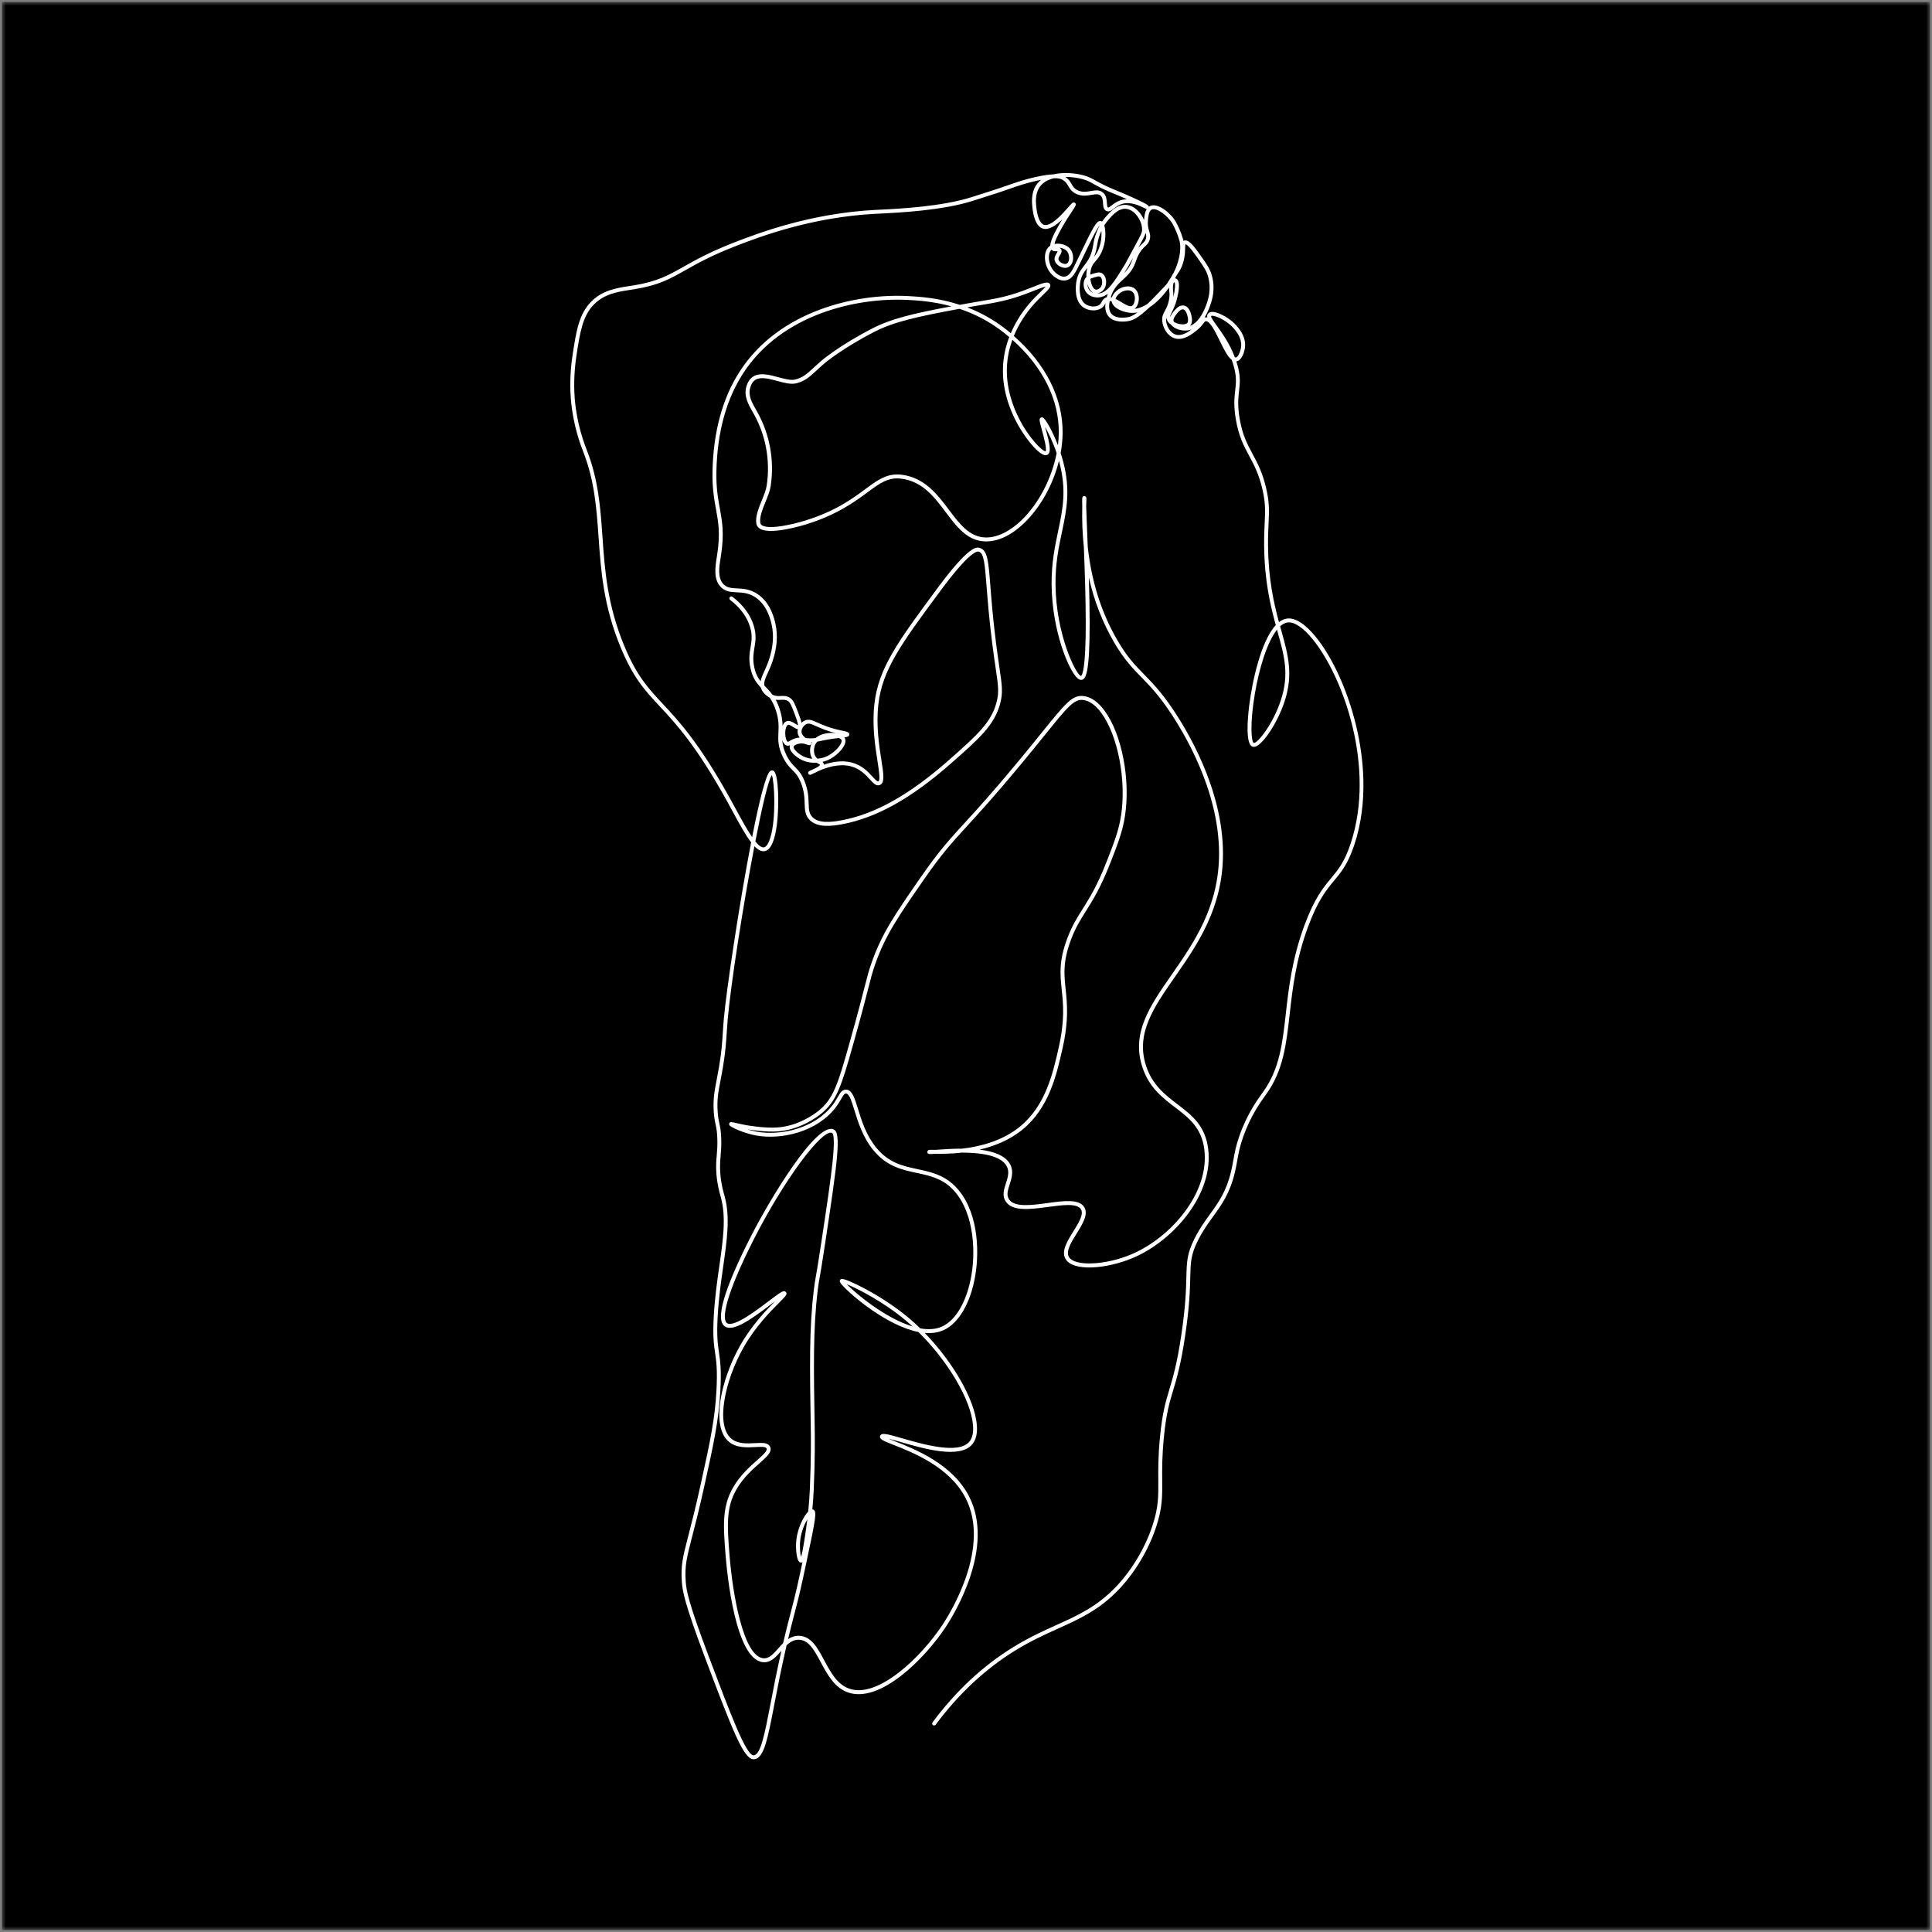 <svg width="501" height="501" viewBox="0 0 501 501" fill="none" xmlns="http://www.w3.org/2000/svg">
<rect x="0" y="0" width="501" height="501" fill="#808080" stroke="none"/>
<mask id="mask0_1803_1911" style="mask-type:alpha" maskUnits="userSpaceOnUse" x="0" y="0" width="501" height="501">
<rect x="0.5" y="0.5" width="500" height="500" fill="#D9D9D9"/>
</mask>
<g mask="url(#mask0_1803_1911)">
<path d="M500.5 0.5H0.5V500.5H500.5V0.5Z" fill="black"/>
<path d="M195.422 456.199C192.89 456.199 190.155 449.294 182.824 429.856C177.543 415.855 176.975 412.646 176.809 410.144C176.525 405.87 177.059 403.798 178.493 398.253C179.267 395.264 180.322 391.172 181.654 385.14C184.231 373.465 185.387 367.991 185.786 360.593C186.077 355.241 185.752 353.016 185.438 350.862C185.123 348.709 184.799 346.48 185.096 341.257C185.367 336.455 185.996 332.06 186.55 328.182C187.507 321.477 188.335 315.688 186.953 310.573L186.851 310.201C186.533 309.061 186.002 307.158 185.786 304.497C185.62 302.448 185.739 301.075 185.86 299.628C185.965 298.387 186.073 297.102 186.016 295.266C185.955 293.386 185.766 292.517 185.566 291.601C185.39 290.786 185.205 289.941 185.096 288.379C184.866 285.082 185.279 282.942 185.85 279.973C186.043 278.969 186.263 277.83 186.483 276.521C187.128 272.643 187.287 270.178 187.453 267.571C187.524 266.483 187.595 265.357 187.707 264.129C188.366 256.802 191.646 234.683 194.78 218.437C193.306 216.526 191.717 213.598 189.921 210.302C189.482 209.49 189.032 208.668 188.579 207.843C180.576 193.345 175.294 187.685 171.051 183.134C167.241 179.05 164.235 175.824 160.965 167.922C156.468 157.052 155.833 148.014 155.217 139.277C154.693 131.825 154.196 124.786 151.292 117.273L151.231 117.117C150.585 115.457 148.624 110.409 148.036 103.552C147.856 101.479 147.681 97.212 148.499 91.921C149.435 85.876 150.112 81.51 153.239 78.295C156.218 75.235 159.961 74.67 163.261 74.17C163.626 74.116 163.988 74.062 164.339 74.004C170.432 73.02 173.283 71.411 177.228 69.186C180.312 67.448 184.146 65.281 190.709 62.755C196.487 60.53 210.022 55.317 227.002 54.434C227.283 54.421 227.614 54.404 227.986 54.387C232.889 54.15 244.371 53.599 252.188 51.046C253.125 50.742 254.061 50.444 255.001 50.147C256.422 49.697 257.889 49.234 259.319 48.747C259.995 48.517 260.621 48.301 261.209 48.098C263.863 47.178 265.781 46.512 268.58 45.894C270.646 45.437 272.12 45.241 273.212 45.211C275.863 44.602 278.913 44.896 281.026 45.481C282.365 45.849 283.099 46.262 284.116 46.833C285.198 47.442 286.679 48.27 289.712 49.488C291.308 50.127 292.059 50.468 293.56 51.141C294.946 51.767 296.055 52.297 296.782 52.683C297.415 53.017 297.871 53.261 297.905 53.616C297.983 53.559 298.064 53.508 298.155 53.461C300.13 52.436 303.568 55.181 304.927 57.531C305.222 58.042 305.729 59.06 306.189 60.25C306.205 60.294 306.601 61.322 306.858 62.255C306.878 62.322 306.895 62.393 306.912 62.468C306.953 62.447 306.993 62.427 307.041 62.414C308.227 61.974 309.597 63.77 311.544 66.549C313.039 68.679 313.86 69.856 314.344 71.779C315.128 74.904 314.361 77.49 314.107 78.339C313.823 79.299 313.272 80.871 312.383 82.319C312.427 82.308 312.477 82.302 312.525 82.295C312.714 82.271 312.9 82.281 313.083 82.325C312.985 81.923 313.042 81.581 313.306 81.284C314.425 80.029 317.904 81.997 319.433 83.279C320.667 84.313 323.463 87.089 322.776 90.518C322.638 91.214 322.07 93.51 320.633 93.696C320.623 93.696 320.613 93.696 320.599 93.699C320.65 93.852 320.697 94.004 320.744 94.156C321.755 97.459 321.552 99.251 321.312 101.327C321.11 103.089 320.883 105.087 321.451 108.492C322.168 112.8 323.453 115.187 324.812 117.719C326.08 120.079 327.392 122.52 328.349 126.645C329.211 130.365 329.106 132.586 328.961 135.666C328.883 137.282 328.798 139.115 328.822 141.563C328.91 150.205 330.316 156.359 331.659 161.329C332.325 160.812 333.031 160.487 333.782 160.399C335.902 160.149 338.472 161.799 341.207 165.16C345.63 170.593 349.555 179.283 351.716 188.405C353.548 196.155 354.948 207.766 351.202 219.069C349.548 224.053 347.807 226.146 345.961 228.364C343.997 230.724 341.772 233.398 339.226 240.262C336.024 248.901 335.182 256.38 334.438 262.98C333.559 270.79 332.798 277.532 328.423 283.652L328.149 284.031C326.989 285.63 324.274 289.37 322.35 294.881C321.458 297.437 321.157 299.144 320.836 300.957C320.667 301.917 320.487 302.911 320.217 304.04C318.915 309.481 316.812 312.382 314.587 315.452C313.275 317.264 311.916 319.14 310.662 321.643C308.799 325.355 308.751 327.292 308.657 331.154C308.579 334.352 308.471 338.731 307.335 346.349C306.209 353.902 305.14 357.469 304.197 360.617C303.24 363.809 302.415 366.568 301.813 372.718C301.323 377.699 301.354 381.154 301.377 383.927C301.411 388.075 301.438 391.071 299.795 396.001C296.951 404.531 292.005 410.245 290.01 412.305C284.935 417.545 280.049 419.753 274.389 422.313C270.91 423.885 267.309 425.511 263.211 428.037C255.505 432.784 248.584 439.245 242.637 447.242C242.471 447.468 242.153 447.512 241.927 447.347C241.703 447.181 241.656 446.863 241.822 446.637C247.847 438.535 254.866 431.986 262.68 427.171C266.832 424.612 270.463 422.972 273.973 421.386C279.538 418.871 284.343 416.7 289.283 411.598C291.23 409.586 296.055 404.011 298.835 395.676C300.424 390.909 300.4 387.984 300.366 383.933C300.343 381.134 300.312 377.651 300.806 372.617C301.418 366.368 302.256 363.569 303.23 360.326C304.163 357.212 305.222 353.679 306.334 346.2C307.46 338.643 307.565 334.298 307.646 331.13C307.741 327.245 307.795 325.105 309.759 321.189C311.051 318.613 312.434 316.706 313.769 314.86C315.933 311.871 317.975 309.048 319.233 303.807C319.497 302.705 319.669 301.728 319.838 300.781C320.153 299.013 320.477 297.18 321.397 294.549C323.368 288.9 326.147 285.072 327.334 283.439L327.601 283.067C331.824 277.16 332.572 270.537 333.434 262.868C334.184 256.211 335.036 248.664 338.279 239.91C340.882 232.881 343.168 230.139 345.187 227.714C347.046 225.479 348.652 223.552 350.245 218.751C356.814 198.931 348.27 175.439 340.426 165.802C337.958 162.766 335.642 161.207 333.904 161.41C333.234 161.488 332.585 161.836 331.96 162.411C332.064 162.796 332.173 163.175 332.274 163.544C334.039 169.873 335.432 174.874 333.099 181.934C331.287 187.421 327.764 192.561 325.826 193.494C325.431 193.683 325.076 193.72 324.771 193.605C323.006 192.946 323.476 186.772 323.916 183.148C324.663 176.994 326.942 166.276 330.827 162.107C329.427 156.991 327.909 150.641 327.814 141.573C327.791 139.095 327.875 137.249 327.953 135.615C328.098 132.508 328.196 130.452 327.368 126.872C326.442 122.879 325.164 120.498 323.926 118.196C322.526 115.589 321.204 113.131 320.457 108.658C319.865 105.111 320.102 103.038 320.312 101.209C320.538 99.245 320.731 97.551 319.781 94.45C319.662 94.061 319.534 93.686 319.402 93.314C318.323 92.509 317.367 90.555 316.305 88.384C315.169 86.058 313.752 83.164 312.657 83.296C312.498 83.316 312.434 83.377 312.122 83.799C311.818 84.215 311.358 84.841 310.422 85.602C309.279 86.531 306.909 88.469 304.576 87.725C302.669 87.116 301.509 84.925 301.384 83.174C301.303 82.018 301.665 81.355 302.084 80.587C302.442 79.928 302.851 79.181 303.118 77.859C303.342 76.75 303.281 76.175 303.217 75.566C303.183 75.259 303.149 74.948 303.156 74.576C301.918 76.303 300.19 78.325 298.131 79.661C295.031 82.572 293.719 83.052 292.661 83.252C291.815 83.411 288.945 83.793 287.46 82.045C286.926 81.416 286.446 80.344 286.666 78.579C286.642 78.626 286.615 78.68 286.585 78.738C286.405 79.106 286.179 79.563 285.543 79.962C284.245 80.767 282.24 80.645 280.877 79.674C278.544 78.018 278.926 74.268 279.095 73.159C279.413 71.1 280.279 69.977 281.117 68.895C281.963 67.8 282.838 66.667 283.322 64.422C283.4 64.067 283.454 63.729 283.508 63.404C283.646 62.573 283.792 61.714 284.262 60.473C284.434 60.023 284.715 59.286 285.182 58.441C284.431 59.208 282.7 62.813 280.553 67.279L280.255 67.898C278.913 70.708 278.101 72.405 276.384 72.703C274.358 73.054 272.688 71.144 272.374 70.758C271.363 69.521 270.825 67.719 271.001 66.163C271.116 65.142 271.525 64.334 272.184 63.82C272.239 63.78 272.289 63.742 272.343 63.705C272.387 62.806 272.918 61.274 274.511 58.485C274.828 57.927 275.14 57.403 275.44 56.913C273.828 58.454 271.941 59.783 270.379 59.256C268.546 58.64 267.907 55.824 267.694 53.565C267.589 52.48 267.349 49.934 268.78 47.895C269.124 47.405 269.537 46.989 270 46.63C269.628 46.702 269.229 46.783 268.803 46.877C266.061 47.483 264.168 48.142 261.544 49.048C260.956 49.251 260.33 49.471 259.651 49.701C258.21 50.191 256.736 50.657 255.313 51.107C254.376 51.405 253.443 51.699 252.51 52.003C244.56 54.6 232.983 55.154 228.04 55.395C227.668 55.411 227.34 55.428 227.06 55.442C210.242 56.314 196.812 61.487 191.078 63.695C184.582 66.197 180.782 68.341 177.729 70.065C173.692 72.344 170.777 73.991 164.505 75.002C164.15 75.059 163.785 75.113 163.416 75.171C160.275 75.644 156.712 76.182 153.97 78.998C151.065 81.98 150.409 86.214 149.503 92.073C148.702 97.256 148.874 101.432 149.047 103.461C149.621 110.172 151.545 115.119 152.178 116.745L152.238 116.901C155.2 124.556 155.701 131.67 156.228 139.199C156.837 147.859 157.469 156.812 161.902 167.53C165.1 175.263 168.052 178.427 171.792 182.438C176.072 187.026 181.401 192.74 189.465 207.346C189.921 208.171 190.371 209 190.81 209.811C192.254 212.465 193.722 215.164 195.04 217.077C196.842 207.898 198.574 200.868 199.699 199.962C199.929 199.776 200.146 199.759 200.288 199.776C200.646 199.82 201.488 199.928 201.759 205.237C201.965 209.274 201.759 219.917 198.374 220.699C197.488 220.901 196.582 220.418 195.632 219.434C192.721 234.622 189.549 254.973 188.714 264.217C188.606 265.431 188.532 266.55 188.464 267.632C188.302 270.151 188.136 272.755 187.48 276.683C187.26 278.006 187.04 279.152 186.844 280.163C186.266 283.162 185.884 285.143 186.104 288.304C186.209 289.792 186.385 290.6 186.554 291.381C186.763 292.345 186.959 293.254 187.027 295.229C187.091 297.123 186.98 298.438 186.871 299.709C186.753 301.116 186.638 302.444 186.797 304.412C187.003 306.975 187.517 308.821 187.828 309.924L187.933 310.306C189.37 315.621 188.528 321.507 187.554 328.324C187.003 332.182 186.378 336.557 186.107 341.314C185.817 346.436 186.121 348.516 186.442 350.717C186.763 352.918 187.095 355.197 186.8 360.651C186.378 368.444 185.052 374.453 182.645 385.364C181.309 391.412 180.251 395.517 179.473 398.513C178.07 403.94 177.546 405.972 177.82 410.08C177.982 412.497 178.54 415.628 183.774 429.501C189.39 444.395 193.461 455.188 195.412 455.188C195.426 455.188 195.443 455.188 195.456 455.188C197.268 455.032 198.296 449.69 199.852 441.599C200.565 437.886 201.444 433.322 202.621 428.084C202.597 428.111 202.573 428.138 202.553 428.162C201.218 429.673 199.841 431.236 197.826 431.029C190.672 430.299 188.525 407.889 188.166 403.405C187.565 395.855 187.166 390.871 190.073 385.773C191.886 382.598 194.435 380.336 196.298 378.686C197.772 377.377 199.047 376.248 198.793 375.629C198.574 375.095 197.255 375.169 195.852 375.247C193.664 375.369 190.939 375.521 188.958 373.83C184.325 369.878 186.885 357.838 191.916 348.949C194.912 343.654 198.753 339.691 201.001 337.429C200.67 337.679 200.328 337.936 199.997 338.186C194.648 342.244 190.05 345.48 187.913 343.931C185.465 342.159 187.737 334.352 194.662 320.733C199.534 311.151 211.716 290.84 216.196 292.879C218.201 293.792 217.234 300.852 213.88 323.032C213.099 328.192 212.744 330.193 212.528 331.39C212.331 332.493 212.24 332.996 212.037 334.68C210.834 344.685 210.989 354.078 211.273 371.132C211.293 372.289 211.368 378.442 211.016 386.304C210.942 387.947 210.82 389.668 210.651 391.412C210.722 391.416 210.793 391.429 210.861 391.456C211.885 391.825 211.598 393.522 209.113 405.16C207.929 410.709 207.334 413.495 206.114 418.076C205.471 420.494 204.89 422.823 204.362 425.045C205.19 424.497 206.134 424.152 207.256 424.189C210.394 424.314 212.02 427.344 213.741 430.556C215.388 433.626 217.092 436.801 220.223 437.9C227.641 440.507 238.829 429.792 244.405 421.349C246.562 418.083 256.986 401.154 250.363 388.41C246.194 380.39 236.78 376.681 231.726 374.689C228.97 373.604 227.939 373.198 228.24 372.353C228.571 371.427 230.035 371.849 233.957 372.978C239.411 374.551 248.537 377.185 251.35 373.881C252.151 372.938 252.476 371.487 252.317 369.574C251.759 362.92 245.778 352.898 238.146 345.402C230.15 343.833 220.984 336.131 218.428 333.277C217.934 332.729 217.606 332.307 217.846 331.904C217.931 331.762 218.073 331.668 218.248 331.637C219.33 331.468 228.514 335.772 235.641 341.75C236.662 342.606 237.663 343.515 238.64 344.469C240.692 344.834 242.633 344.743 244.31 343.982C247.918 342.342 250.758 337.375 251.904 330.701C253.196 323.174 252.114 313.278 246.779 308.135C244.057 305.511 241 304.859 237.764 304.169C233.93 303.351 229.967 302.505 226.482 298.269C223.712 294.904 222.458 290.827 221.542 287.848C220.835 285.552 220.226 283.568 219.368 283.568H219.361C218.969 283.571 218.691 284.017 218.154 284.947C217.795 285.566 217.349 286.34 216.686 287.206C211.848 293.525 202.661 295.635 196.092 294.455C192.886 293.88 189.475 292.311 189.154 291.787C189.079 291.662 189.056 291.49 189.096 291.351C189.255 290.84 189.603 290.921 190.909 291.222C191.571 291.375 192.484 291.584 193.509 291.77C193.695 291.804 198.117 292.599 201.519 292.375C206.945 292.02 211.128 288.964 212.281 288.037C216.064 284.991 217.281 281.191 220.243 270.648C222.529 262.52 223.577 258.405 224.274 255.683C224.933 253.097 225.237 251.917 225.93 249.905C228.608 242.145 231.989 237.263 238.728 227.532C243.414 220.766 246.112 217.814 250.197 213.348C253.449 209.791 257.493 205.365 264.144 197.338C266.545 194.441 268.55 191.959 270.162 189.961C276.448 182.181 278.139 180.091 281.111 180.514C282.984 180.781 284.762 182.035 286.392 184.243C290.916 190.356 293.202 202.153 291.711 211.684C291.085 215.684 289.905 218.707 287.954 223.708C285.432 230.176 283.386 233.422 281.581 236.286C280.127 238.592 278.872 240.586 277.675 243.802C275.593 249.404 275.937 252.718 276.34 256.556C276.732 260.309 277.178 264.559 275.545 271.818C273.99 278.726 272.056 287.321 265.087 292.97C261.713 295.709 257.747 297.251 254.014 298.117C257.585 298.549 260.787 299.628 261.997 302.015C262.9 303.8 262.322 305.589 261.814 307.168C261.338 308.649 260.925 309.927 261.659 311.012C263.089 313.132 267.447 312.541 271.66 311.969C275.853 311.401 279.809 310.863 281.158 313.024C282.308 314.867 280.735 317.392 279.214 319.837C277.8 322.106 276.34 324.452 277.178 325.933C278.609 328.459 286.652 328.124 293.418 325.257C303.626 320.929 313.745 309.281 312.295 298.012C311.571 292.389 308.241 289.843 304.714 287.152C301.377 284.602 297.925 281.965 296.201 276.619C293.357 267.805 298.216 260.823 303.842 252.738C309.617 244.438 316.166 235.031 316.126 221.219C316.078 204.888 306.943 189.795 303.017 184.06C300.17 179.905 298.02 177.707 295.944 175.581C293.658 173.241 291.498 171.033 288.881 166.536C285.902 161.417 283.724 155.804 282.355 149.745C282.477 153.752 282.565 157.853 282.568 161.613C282.571 174.884 281.499 176.152 280.492 176.297C280.157 176.345 279.795 176.209 279.423 175.888C277.195 173.978 272.803 163.655 272.698 151.554C272.651 145.992 273.537 141.789 274.392 137.722C275.593 132.028 276.627 127.112 274.71 119.917C274.676 119.785 274.639 119.653 274.602 119.521C273.087 125.631 269.858 131.518 265.581 135.639C262.274 138.824 258.795 140.464 255.546 140.396C250.866 140.292 248.148 136.677 245.267 132.846C242.298 128.897 239.228 124.816 233.704 124.126C230.316 123.704 228.179 125.283 224.943 127.677C221.66 130.104 217.163 133.428 209.211 135.923C208.257 136.224 199.818 138.797 197.066 137.11C196.548 136.792 196.227 136.332 196.132 135.774C195.831 133.989 196.714 131.815 197.566 129.712C198.117 128.349 198.638 127.065 198.807 125.979C199.328 122.632 199.257 119.23 198.601 115.87C198.049 113.053 197.072 110.321 195.693 107.748C195.517 107.417 195.328 107.085 195.135 106.751C194.073 104.891 192.873 102.781 193.505 100.397C193.86 99.058 194.506 98.108 195.422 97.578C197.17 96.567 199.541 97.202 201.83 97.818C203.493 98.264 205.065 98.687 206.174 98.423C208.19 97.939 209.268 96.945 211.053 95.302C211.642 94.761 212.308 94.146 213.099 93.466C213.143 93.429 217.731 89.527 226.319 85.115C231.06 82.677 236.74 81.304 246.708 79.441C241.991 78.139 237.947 77.916 235.577 77.788C221.995 77.044 202.634 81.558 192.755 96.739C188.329 103.539 185.982 112.123 185.776 122.253C185.691 126.486 186.185 129.208 186.662 131.839C187.264 135.152 187.832 138.28 186.997 143.805C186.959 144.041 186.922 144.285 186.882 144.532C186.483 147.034 186.033 149.87 187.625 151.507C188.548 152.454 189.691 152.511 191.135 152.582C192.714 152.66 194.506 152.751 196.443 154.046C199.906 156.362 200.808 160.514 201.106 161.877C201.748 164.825 201.485 168.068 200.325 171.51C199.946 172.632 199.517 173.576 199.138 174.411C198.499 175.814 198.039 176.821 198.205 177.772C198.303 177.873 198.401 177.974 198.503 178.079C199.081 178.678 199.696 179.313 200.288 180.132C201.136 180.551 201.799 180.517 202.496 180.483C203.246 180.446 204.024 180.409 204.883 180.977C205.762 181.562 206.174 182.651 206.996 184.828C207.371 185.822 207.706 186.711 207.841 187.425C208.091 187.185 208.379 186.985 208.693 186.847C209.755 186.377 210.665 186.782 212.047 187.401C212.646 187.668 213.322 187.972 214.178 188.29C216.054 188.99 217.555 189.301 218.546 189.507C219.655 189.737 220.264 189.866 220.223 190.485C220.189 190.982 219.794 191.114 218.955 191.215C219.013 191.293 219.063 191.377 219.104 191.462C219.3 191.878 219.29 192.378 219.08 192.949C218.519 194.454 216.609 196.253 214.631 197.129C214.577 197.152 214.066 197.375 213.278 197.558C213.467 197.727 213.606 197.943 213.626 198.241C213.626 198.261 213.626 198.282 213.626 198.298C215.662 197.602 218.248 197.085 220.761 197.707C223.499 198.386 225.112 200.148 226.292 201.433C226.877 202.072 227.486 202.731 227.756 202.633C228.341 202.423 227.912 199.688 227.536 197.277C226.941 193.474 226.123 188.267 226.735 182.647C227.756 173.275 232.858 166.377 243.019 152.633C251.414 141.282 253.287 141.847 254.085 142.09C256.097 142.699 256.31 145.424 256.824 152.004C257.101 155.547 257.483 160.399 258.278 166.681C258.623 169.403 258.934 171.52 259.184 173.221C259.87 177.883 260.127 179.628 259.339 182.532C257.828 188.101 253.842 191.607 246.603 197.974C236.27 207.059 227.293 212.07 218.357 213.744C215.469 214.285 211.899 214.643 209.921 212.601C208.761 211.404 208.714 210.001 208.663 208.374C208.612 206.849 208.558 205.125 207.665 202.927C206.949 201.159 206.256 200.462 205.451 199.658C204.71 198.914 203.868 198.072 202.999 196.283C201.688 193.592 201.769 191.82 201.857 189.947C201.931 188.351 202.009 186.705 201.207 184.25C200.741 182.816 200.19 181.771 199.605 180.926C199.04 180.612 197.999 179.908 197.471 178.783C197.39 178.613 197.329 178.444 197.282 178.275C196.153 177.075 195.135 175.77 194.597 173.224C194.11 170.925 194.381 169.339 194.638 167.801C194.898 166.252 195.145 164.788 194.53 162.671C193.755 160.017 192.007 157.627 189.336 155.564C189.113 155.392 189.073 155.074 189.245 154.854C189.417 154.631 189.735 154.59 189.955 154.763C192.802 156.961 194.668 159.524 195.503 162.387C196.186 164.727 195.906 166.377 195.639 167.97C195.395 169.413 195.145 170.904 195.591 173.014C195.946 174.701 196.525 175.77 197.231 176.669C197.387 175.838 197.779 174.972 198.222 173.998C198.59 173.187 199.01 172.264 199.372 171.192C200.474 167.926 200.727 164.866 200.125 162.1C199.848 160.832 199.01 156.984 195.889 154.895C194.181 153.752 192.613 153.674 191.091 153.6C189.556 153.522 188.109 153.451 186.905 152.22C184.958 150.222 185.472 146.983 185.888 144.379C185.928 144.133 185.965 143.892 185.999 143.659C186.811 138.303 186.28 135.396 185.668 132.028C185.205 129.472 184.677 126.578 184.765 122.243C184.975 111.92 187.379 103.156 191.906 96.198C202.019 80.652 221.778 76.023 235.634 76.787C238.363 76.936 243.272 77.206 248.892 79.049C249.629 78.914 250.386 78.775 251.171 78.633C252.273 78.434 253.287 78.264 254.271 78.102C257.848 77.507 260.935 76.997 265.206 75.434C266.048 75.127 266.849 74.809 267.623 74.505C270.463 73.382 271.762 72.872 272.252 73.642C272.685 74.319 271.938 75.046 270.453 76.493C269.628 77.297 268.6 78.298 267.606 79.461C266.342 80.946 264.354 83.61 262.903 87.123C271.221 94.406 275.694 103.319 275.552 112.441C275.525 114.108 275.353 115.805 275.041 117.496C275.275 118.206 275.495 118.933 275.691 119.667C277.672 127.098 276.563 132.366 275.386 137.942C274.541 141.955 273.665 146.104 273.713 151.558C273.821 164.446 278.997 175.043 280.34 175.3C280.654 175.084 281.581 173.393 281.554 161.146C281.54 154.966 281.297 147.896 281.063 141.915C280.698 138.506 280.56 134.98 280.651 131.338C280.583 128.982 280.59 128.674 281.165 128.647C281.307 128.64 281.449 128.698 281.55 128.796C281.746 128.992 281.743 129.09 281.696 130.324C281.682 130.662 281.672 131 281.665 131.335C281.709 132.894 281.804 135.183 281.905 137.671C281.959 138.976 282.017 140.373 282.074 141.833C283.041 150.793 285.611 158.901 289.76 166.032C292.312 170.421 294.331 172.487 296.671 174.877C298.682 176.933 300.961 179.266 303.856 183.492C307.835 189.301 317.093 204.608 317.14 221.219C317.181 235.349 310.537 244.897 304.674 253.32C299.203 261.181 294.476 267.97 297.168 276.308C298.794 281.353 302.118 283.892 305.33 286.347C309.029 289.173 312.521 291.841 313.299 297.883C314.81 309.623 304.359 321.717 293.814 326.19C287.078 329.047 278.227 329.849 276.292 326.434C275.156 324.429 276.779 321.822 278.348 319.303C279.704 317.122 281.107 314.87 280.292 313.565C279.292 311.962 275.481 312.48 271.792 312.98C267.272 313.592 262.595 314.228 260.814 311.587C259.806 310.093 260.334 308.453 260.844 306.864C261.338 305.335 261.801 303.892 261.088 302.478C259.623 299.584 254.281 298.915 249.51 298.887C246.603 299.219 244.124 299.212 242.593 299.188C240.76 299.32 240.513 299.31 240.469 298.756C240.459 298.614 240.513 298.461 240.611 298.36C240.814 298.147 240.97 298.15 242.197 298.171C242.312 298.171 242.434 298.174 242.566 298.177C242.657 298.171 242.752 298.164 242.843 298.157C244.513 298.035 246.931 297.856 249.517 297.866C254.166 297.322 259.887 295.885 264.445 292.189C271.136 286.763 273.03 278.357 274.551 271.605C276.151 264.508 275.711 260.342 275.325 256.671C274.91 252.708 274.551 249.283 276.719 243.457C277.953 240.143 279.234 238.108 280.718 235.755C282.5 232.928 284.519 229.726 287.004 223.346C288.931 218.406 290.094 215.427 290.703 211.532C292.133 202.393 289.881 190.674 285.574 184.852C284.13 182.897 282.534 181.748 280.962 181.525C278.561 181.183 276.945 183.178 270.944 190.606C269.327 192.605 267.319 195.093 264.915 197.994C258.251 206.041 254.193 210.477 250.937 214.041C246.738 218.636 244.202 221.409 239.556 228.117C232.868 237.773 229.514 242.618 226.88 250.243C226.201 252.214 225.9 253.384 225.247 255.944C224.551 258.672 223.499 262.79 221.21 270.932C218.184 281.704 216.93 285.596 212.906 288.835C211.696 289.809 207.297 293.021 201.573 293.396C198.682 293.586 195.108 293.069 193.81 292.859C194.57 293.096 195.399 293.309 196.257 293.464C202.523 294.593 211.277 292.595 215.868 286.597C216.49 285.786 216.92 285.045 217.261 284.45C217.866 283.402 218.346 282.573 219.334 282.563H219.354C220.957 282.563 221.603 284.66 222.495 287.561C223.435 290.617 224.608 294.424 227.249 297.633C230.508 301.596 234.13 302.367 237.96 303.185C241.193 303.875 244.537 304.588 247.465 307.411C253.453 313.183 254.129 323.661 252.888 330.88C251.685 337.886 248.628 343.133 244.716 344.915C243.222 345.595 241.551 345.797 239.793 345.649C247.12 353.192 252.756 362.92 253.311 369.499C253.497 371.694 253.091 373.394 252.107 374.551C248.868 378.354 239.719 375.714 233.66 373.966C232.513 373.634 231.279 373.279 230.363 373.063C230.87 373.279 231.482 373.519 232.084 373.756C237.264 375.795 246.907 379.592 251.252 387.95C258.136 401.197 247.451 418.57 245.24 421.917C239.878 430.032 228.253 441.812 219.875 438.867C216.369 437.636 214.492 434.133 212.835 431.043C211.185 427.969 209.762 425.312 207.202 425.21C205.928 425.16 204.896 425.789 203.977 426.644C202.607 432.571 201.62 437.707 200.832 441.802C199.016 451.249 198.104 455.989 195.527 456.209C195.487 456.212 195.449 456.215 195.409 456.215L195.422 456.199ZM197.231 374.172C198.428 374.172 199.372 374.365 199.73 375.24C200.254 376.525 198.878 377.749 196.968 379.44C195.057 381.134 192.68 383.24 190.952 386.27C188.322 390.882 188.535 395.287 189.177 403.317C189.948 412.981 192.66 429.477 197.931 430.015C199.426 430.17 200.521 428.923 201.792 427.482C202.198 427.023 202.621 426.546 203.074 426.103C203.682 423.483 204.365 420.71 205.14 417.806C206.343 413.285 206.935 410.519 208.095 405.079C207.966 405.17 207.828 405.197 207.679 405.194C207.544 405.187 207.341 405.136 207.158 404.917C206.546 404.19 206.242 401.36 206.533 399.098C206.932 396.014 208.443 393.14 209.579 391.98C209.779 390.019 209.924 388.085 210.005 386.249C210.357 378.419 210.279 372.292 210.262 371.146C209.978 354.041 209.823 344.624 211.033 334.552C211.239 332.841 211.337 332.293 211.53 331.204C211.757 329.936 212.098 328.019 212.876 322.873C214.438 312.537 215.425 305.92 215.912 301.176C216.561 294.864 216.034 293.91 215.777 293.792C213.207 292.615 203.196 306.187 195.571 321.183C188.163 335.749 187.068 342.055 188.511 343.099C190.209 344.33 196.18 339.803 199.385 337.368C202.58 334.944 203.277 334.45 203.791 335.049C204.254 335.59 203.743 336.104 202.046 337.811C199.889 339.975 195.875 344.002 192.799 349.442C187.947 358.017 185.512 369.55 189.617 373.053C191.291 374.48 193.789 374.341 195.798 374.229C196.301 374.202 196.785 374.175 197.235 374.175L197.231 374.172ZM209.356 393.982C208.612 395.237 207.811 397.127 207.537 399.23C207.297 401.083 207.496 402.854 207.723 403.73C208.196 402.263 208.747 398.398 209.038 396.383C209.153 395.585 209.258 394.783 209.356 393.982ZM219.584 333.03C222.073 335.58 229.69 341.892 236.666 343.982C236.114 343.478 235.556 342.991 234.995 342.518C228.997 337.487 222.313 334.129 219.584 333.027V333.03ZM195.872 218.2C196.738 219.265 197.519 219.863 198.148 219.718C198.749 219.579 199.328 218.68 199.774 217.182C201.309 212.066 200.832 202.718 200.153 200.97C199.219 202.373 197.603 209.28 195.872 218.2ZM202.868 191.959C202.928 193.085 203.182 194.278 203.933 195.82C204.731 197.457 205.474 198.2 206.191 198.924C206.999 199.735 207.835 200.571 208.626 202.528C209.583 204.892 209.647 206.795 209.694 208.324C209.745 209.855 209.779 210.964 210.668 211.877C212.311 213.574 215.55 213.223 218.191 212.729C226.941 211.093 235.763 206.156 245.954 197.196C253.581 190.491 257.01 187.313 258.383 182.252C259.116 179.553 258.886 177.991 258.203 173.356C257.953 171.652 257.642 169.532 257.294 166.796C256.496 160.491 256.114 155.625 255.837 152.071C255.373 146.158 255.16 143.46 253.815 143.051C253.216 142.868 251.049 143.5 243.857 153.224C233.802 166.823 228.754 173.647 227.763 182.749C227.165 188.233 227.969 193.365 228.558 197.112C229.142 200.838 229.494 203.086 228.121 203.58C227.208 203.908 226.485 203.113 225.565 202.112C224.476 200.922 222.982 199.289 220.537 198.687C217.488 197.933 214.242 199.049 212.233 199.945C211.817 200.182 211.348 200.395 210.881 200.598C210.837 200.621 210.796 200.642 210.756 200.662C210.262 200.915 210.13 200.983 209.894 200.895C209.758 200.844 209.65 200.733 209.599 200.598C209.417 200.121 209.853 199.935 210.316 199.739C210.364 199.719 210.408 199.698 210.455 199.678C210.79 199.509 211.236 199.282 211.77 199.042C212.561 198.599 212.639 198.376 212.639 198.305C212.605 198.258 212.369 198.133 212.193 198.041C212.051 197.967 211.889 197.883 211.723 197.778C210.566 197.849 209.197 197.703 207.855 197.034C206.418 196.317 204.426 194.738 204.832 193.332C204.839 193.305 204.849 193.277 204.859 193.25C204.568 193.379 204.257 193.436 203.902 193.288C203.405 193.085 203.074 192.574 202.871 191.955L202.868 191.959ZM207.828 192.784C207.77 192.784 207.709 192.784 207.652 192.791C206.796 192.841 205.917 193.234 205.806 193.616C205.647 194.173 206.884 195.418 208.308 196.128C209.099 196.523 209.9 196.706 210.651 196.767C209.799 195.465 209.968 193.629 210.577 192.483C210.506 192.483 210.435 192.486 210.36 192.486C210.424 192.622 210.428 192.774 210.33 192.953C210.093 193.382 209.627 193.213 209.322 193.105C208.967 192.977 208.446 192.787 207.828 192.787V192.784ZM211.949 192.317C211.784 192.486 211.635 192.672 211.517 192.882C210.999 193.781 210.864 195.289 211.533 196.253C211.675 196.456 211.838 196.615 212.01 196.747C213.275 196.618 214.181 196.226 214.249 196.195C215.942 195.441 217.697 193.825 218.157 192.588C218.269 192.29 218.289 192.043 218.215 191.888C218.13 191.709 217.877 191.519 217.488 191.371C216.551 191.475 215.32 191.638 213.785 191.942C213.363 192.026 213.014 192.101 212.703 192.165C212.426 192.223 212.183 192.277 211.949 192.321V192.317ZM331.145 163.287C328.599 166.489 326.53 173.264 325.407 179.892C324.061 187.83 324.497 192.354 325.116 192.655C325.972 192.868 329.999 188.064 332.129 181.616C334.364 174.85 333.075 170.221 331.29 163.818C331.243 163.642 331.192 163.466 331.145 163.29V163.287ZM204.457 187.959C204.399 187.959 204.345 187.969 204.301 187.989C203.953 188.145 203.605 189.031 203.625 190.245C203.642 191.384 203.983 192.226 204.288 192.351C204.362 192.381 204.477 192.324 204.812 192.124C205.251 191.861 205.853 191.499 206.847 191.323C207.033 191.289 207.206 191.269 207.365 191.256C207.114 190.917 206.922 190.532 206.854 190.096C206.803 189.771 206.824 189.433 206.898 189.098C206.502 189.051 206.086 188.787 205.681 188.527C205.275 188.27 204.788 187.956 204.457 187.956V187.959ZM208.916 191.374C209.255 191.421 209.643 191.465 210.161 191.472C210.671 191.479 211.063 191.441 211.486 191.374C212.713 190.343 214.529 190.008 215.942 190.065C216.27 190.079 216.578 190.109 216.869 190.16C216.024 189.954 215.009 189.663 213.853 189.234C212.967 188.902 212.244 188.578 211.662 188.317C210.323 187.719 209.755 187.486 209.133 187.763C208.342 188.114 207.733 189.156 207.855 189.944C207.943 190.508 208.426 190.995 208.916 191.374ZM217.552 190.316C217.569 190.322 217.589 190.326 217.606 190.332C217.609 190.332 217.616 190.332 217.62 190.332C217.596 190.326 217.572 190.322 217.549 190.316H217.552ZM201.147 181.443C201.525 182.137 201.88 182.948 202.195 183.915C202.753 185.626 202.912 186.995 202.932 188.185C203.135 187.672 203.442 187.256 203.882 187.06C204.697 186.698 205.542 187.239 206.222 187.672C206.438 187.81 206.746 188.006 206.918 188.067C206.982 187.587 206.414 186.089 206.07 185.169C205.326 183.198 204.954 182.208 204.345 181.805C203.764 181.42 203.236 181.447 202.57 181.481C202.154 181.501 201.677 181.525 201.143 181.44L201.147 181.443ZM232.649 123.034C233.034 123.034 233.433 123.058 233.849 123.112C239.803 123.852 243.147 128.302 246.099 132.231C248.824 135.859 251.401 139.284 255.586 139.375C258.521 139.44 261.831 137.85 264.895 134.902C269.371 130.591 272.736 124.035 274.007 117.52C273.033 114.629 271.856 112.191 271.011 110.71C271.062 110.903 271.116 111.092 271.167 111.278C272.164 114.916 272.736 117.344 271.616 117.929C271.356 118.064 271.045 118.077 270.693 117.963C268.854 117.367 265.375 113.087 263.255 108.806C260.273 102.795 259.383 96.847 260.604 91.133C260.885 89.814 261.27 88.567 261.713 87.404C261.26 87.022 260.8 86.64 260.327 86.268C256.486 83.235 252.513 81.311 248.834 80.08C237.761 82.116 231.726 83.485 226.806 86.014C218.336 90.369 213.829 94.197 213.785 94.234C213.008 94.903 212.348 95.508 211.767 96.046C209.924 97.743 208.71 98.862 206.438 99.407C205.075 99.735 203.385 99.278 201.593 98.795C199.503 98.234 197.339 97.652 195.957 98.453C195.27 98.849 194.797 99.569 194.513 100.654C193.989 102.639 195.033 104.475 196.044 106.247C196.241 106.592 196.433 106.93 196.616 107.268C198.043 109.929 199.054 112.759 199.625 115.673C200.305 119.149 200.376 122.666 199.838 126.131C199.652 127.332 199.108 128.671 198.533 130.087C197.735 132.058 196.907 134.101 197.16 135.602C197.204 135.872 197.353 136.075 197.623 136.241C199.554 137.424 205.867 135.913 208.937 134.949C216.727 132.505 220.963 129.37 224.368 126.855C227.313 124.677 229.531 123.038 232.655 123.038L232.649 123.034ZM262.531 88.11C262.159 89.128 261.841 90.207 261.598 91.343C260.425 96.827 261.29 102.551 264.164 108.353C266.754 113.577 270.365 117.09 271.14 117.026C271.539 116.461 270.558 112.894 270.19 111.545C269.527 109.131 269.351 108.485 269.983 108.255C270.075 108.221 270.257 108.184 270.47 108.296C271.109 108.631 272.861 111.609 274.338 115.457C274.467 114.429 274.541 113.411 274.558 112.407C274.69 103.691 270.443 95.15 262.531 88.114V88.11ZM320.224 92.644C320.318 92.685 320.413 92.699 320.498 92.689C321.035 92.618 321.559 91.414 321.779 90.318C322.361 87.421 319.875 84.973 318.78 84.053C316.795 82.389 314.368 81.615 314.063 81.957C313.948 82.251 314.854 83.512 315.585 84.523C316.927 86.383 318.875 89.081 320.224 92.648V92.644ZM302.429 82.329C302.381 82.559 302.365 82.809 302.385 83.106C302.486 84.547 303.443 86.308 304.873 86.765C306.3 87.221 307.899 86.254 309.005 85.426C308.691 85.544 308.359 85.629 308.011 85.679C306.425 85.899 304.481 85.311 303.673 84.192C303.179 83.85 302.77 83.411 302.557 82.866C302.486 82.68 302.442 82.504 302.429 82.332V82.329ZM250.829 79.708C254.116 80.973 257.581 82.802 260.956 85.466C261.348 85.777 261.737 86.092 262.115 86.41C263.603 82.92 265.581 80.276 266.856 78.785C267.88 77.585 268.925 76.567 269.767 75.749C270.291 75.238 270.869 74.677 271.17 74.309C270.484 74.457 269.141 74.985 268.015 75.431C267.272 75.725 266.426 76.06 265.574 76.371C261.216 77.967 258.085 78.488 254.457 79.09C253.477 79.252 252.466 79.421 251.37 79.617C251.188 79.651 251.008 79.681 250.829 79.715V79.708ZM306.702 79.201C306.797 79.201 306.895 79.208 306.997 79.228C308.356 79.465 308.836 81.199 308.981 81.933C309.083 82.454 309.323 83.674 308.63 84.442C308.609 84.462 308.589 84.486 308.569 84.506C311.304 83.543 312.741 79.384 313.137 78.052C313.37 77.267 314.077 74.883 313.36 72.026C312.92 70.282 312.183 69.23 310.713 67.13C310.05 66.187 308.068 63.357 307.436 63.357C307.426 63.357 307.419 63.357 307.409 63.357C307.338 63.496 307.331 63.983 307.325 64.378C307.308 65.261 307.284 66.593 306.78 68.216C306.361 69.568 305.874 70.285 305.441 70.917C305.36 71.036 305.279 71.154 305.205 71.272C305.151 71.377 304.985 71.695 304.714 72.162C304.816 72.175 304.917 72.206 305.019 72.253C306.375 72.902 305.421 76.746 305.096 77.909C304.711 79.289 304.251 80.215 303.913 80.895C303.575 81.575 303.416 81.919 303.443 82.241C303.67 81.609 304.106 81.074 304.366 80.756C304.789 80.239 305.627 79.208 306.702 79.208V79.201ZM304.41 83.458C304.839 83.725 305.38 83.935 305.959 84.04C306.824 84.198 307.575 84.087 307.869 83.759C308.221 83.37 308.052 82.498 307.977 82.126C307.818 81.314 307.419 80.33 306.814 80.226C306.182 80.114 305.482 80.976 305.147 81.389C304.853 81.751 304.167 82.596 304.326 83.252C304.342 83.323 304.37 83.394 304.407 83.461L304.41 83.458ZM287.775 78.048C287.386 79.864 287.771 80.858 288.225 81.392C289.384 82.755 291.957 82.352 292.465 82.258C293.043 82.15 293.753 81.919 295 81C294.368 81.128 293.719 81.172 293.053 81.111C291.372 80.963 288.603 80.029 288.269 78.166C288.099 78.109 287.934 78.065 287.775 78.045V78.048ZM292.471 74.265C293.144 74.265 293.797 74.451 294.311 74.89C295.044 75.522 295.413 76.621 295.295 77.832C295.196 78.822 294.787 79.668 294.209 80.094C295.372 79.975 296.485 79.509 297.523 78.839C298.273 78.129 299.139 77.27 300.136 76.229C300.748 75.59 301.272 75.029 301.722 74.545C302.009 74.238 302.266 73.96 302.5 73.713C303.064 72.905 303.514 72.178 303.825 71.651C303.981 71.309 304.15 71.022 304.322 70.758C306.28 66.9 306.222 63.763 305.884 62.519C305.641 61.636 305.252 60.622 305.249 60.612C304.779 59.398 304.278 58.421 304.055 58.035C302.848 55.946 299.886 53.704 298.628 54.356C297.895 54.739 297.759 56.206 297.671 57.176C297.557 58.424 297.786 59.205 297.989 59.891C298.212 60.652 298.425 61.369 298.064 62.366C297.79 63.12 297.384 63.492 296.951 63.885C296.522 64.277 296.035 64.716 295.453 65.71C294.977 66.529 294.76 67.157 294.571 67.709C294.53 67.824 294.493 67.935 294.456 68.04C293.661 70.255 292.397 71.418 291.176 72.54C290.023 73.602 288.935 74.603 288.238 76.486C288.164 76.686 288.099 76.878 288.039 77.064C288.137 77.081 288.235 77.105 288.333 77.132C288.624 76.168 289.472 75.38 290.054 75.005C290.744 74.555 291.623 74.265 292.465 74.265H292.471ZM281.949 69.48C281.949 69.48 281.929 69.507 281.919 69.521C281.09 70.593 280.377 71.519 280.096 73.321C279.991 74.008 279.555 77.5 281.462 78.853C282.477 79.573 284.069 79.688 285.006 79.103C285.395 78.86 285.516 78.613 285.672 78.295C285.827 77.977 286.023 77.578 286.514 77.291C286.662 77.203 286.818 77.139 286.977 77.095C287.058 76.814 287.153 76.52 287.264 76.212C286.524 76.757 285.746 77.071 284.884 77.125C284.417 77.152 282.838 77.152 281.824 75.992C280.847 74.873 280.715 73.047 281.54 72.006C281.594 71.935 281.655 71.871 281.716 71.81C281.685 71.083 281.75 70.343 281.905 69.673C281.922 69.605 281.936 69.541 281.953 69.477L281.949 69.48ZM289.286 77.5C289.79 77.74 290.29 78.045 290.767 78.335C291.839 78.985 292.951 79.654 293.536 79.326C293.912 79.117 294.209 78.478 294.284 77.737C294.368 76.868 294.125 76.073 293.648 75.664C292.833 74.965 291.379 75.357 290.612 75.857C290.115 76.182 289.452 76.831 289.286 77.5ZM304.322 73.359C304.096 74.346 304.15 74.863 304.214 75.462C304.265 75.918 304.315 76.418 304.244 77.142C304.718 75.249 304.819 73.558 304.586 73.189C304.518 73.216 304.43 73.274 304.322 73.359ZM284.515 76.114C284.654 76.121 284.762 76.114 284.82 76.114C287.18 75.972 288.982 73.027 291.707 68.567C291.91 68.233 292.803 66.576 294.415 63.567C295.964 60.679 296.13 60.321 296.16 59.716C296.278 57.41 294.317 54.326 291.947 54.147C289.99 53.995 288.35 55.919 287.271 57.193C286.916 57.612 286.615 58.038 286.358 58.448C286.815 59.922 286.825 62.867 285.655 65.403C285.144 66.508 284.6 67.141 284.12 67.698C283.572 68.334 283.139 68.838 282.889 69.906C282.788 70.336 282.734 70.775 282.717 71.208C282.967 71.113 283.237 71.036 283.518 70.954C284.404 70.694 285.104 70.491 285.746 70.843C286.284 71.137 286.669 71.773 286.798 72.584C286.957 73.599 286.676 74.63 286.064 75.279C285.979 75.37 285.34 76.016 284.515 76.114ZM282.003 73.7C282.003 74.271 282.199 74.887 282.581 75.323C282.845 75.627 283.183 75.817 283.515 75.931C282.811 75.566 282.301 74.725 282.003 73.7ZM282.757 72.293C282.916 73.737 283.484 74.921 284.133 75.093C284.684 75.238 285.32 74.589 285.324 74.582C285.719 74.163 285.902 73.44 285.79 72.743C285.712 72.26 285.509 71.871 285.256 71.732C284.996 71.59 284.576 71.702 283.802 71.928C283.342 72.064 283.011 72.165 282.757 72.297V72.293ZM272.658 64.76C272.218 65.193 272.063 65.815 272.009 66.285C271.863 67.56 272.326 69.102 273.158 70.123C273.314 70.312 274.717 71.966 276.208 71.709C277.412 71.499 278.095 70.069 279.339 67.465L279.636 66.846C283.511 58.786 284.367 57.088 285.459 57.325C285.574 57.349 285.682 57.4 285.78 57.474C285.993 57.163 286.23 56.848 286.497 56.534C287.711 55.107 289.543 52.947 292.025 53.133C294.115 53.291 295.842 55.05 296.664 57.051C296.742 56.186 296.853 55.012 297.377 54.194C297.208 54.194 297.022 54.099 296.684 53.93C295.619 53.396 293.124 52.142 290.808 52.93C290 53.203 289.415 53.657 288.901 54.056C288.255 54.556 287.646 55.029 286.916 54.718C286.142 54.387 286.084 53.504 286.034 52.727C285.986 51.99 285.936 51.229 285.425 50.745C284.898 50.248 284.215 50.333 283.055 50.532C281.895 50.728 280.451 50.975 278.947 50.218C277.841 49.66 277.408 48.913 277.026 48.254C276.685 47.665 276.364 47.107 275.545 46.634C275.261 46.472 274.754 46.174 273.239 46.225C271.752 46.6 270.44 47.307 269.615 48.48C268.398 50.215 268.614 52.497 268.709 53.474C268.966 56.199 269.693 57.957 270.707 58.295C272.512 58.901 275.677 55.276 277.03 53.728C278.024 52.592 278.325 52.247 278.778 52.636C279.194 52.994 279.008 53.278 277.97 54.853C277.293 55.878 276.37 57.281 275.4 58.989C274.088 61.291 273.598 62.566 273.435 63.269C274.446 63.063 275.41 63.313 275.555 63.354C275.927 63.459 277.06 63.776 277.726 64.838C278.26 65.69 278.423 66.921 278.125 67.901C277.926 68.564 277.527 69.058 277.006 69.291C276.411 69.558 275.653 69.501 274.923 69.135C274.176 68.76 273.642 68.155 273.503 67.519C273.337 66.782 273.726 66.133 274.01 65.656C274.102 65.504 274.23 65.288 274.271 65.166C274.186 65.156 274.051 65.159 273.953 65.159C273.591 65.166 273.094 65.176 272.725 64.821C272.705 64.801 272.685 64.781 272.665 64.757L272.658 64.76ZM293.793 66.863C293.1 68.151 292.708 68.868 292.569 69.095C292.197 69.7 291.842 70.282 291.501 70.833C292.289 70.028 292.999 69.102 293.499 67.698C293.536 67.597 293.57 67.492 293.611 67.381C293.665 67.218 293.726 67.046 293.793 66.863ZM274.653 64.223C274.842 64.287 275.021 64.402 275.15 64.612C275.488 65.152 275.15 65.721 274.876 66.18C274.646 66.562 274.409 66.958 274.487 67.303C274.558 67.627 274.916 68.003 275.373 68.233C275.816 68.456 276.279 68.507 276.583 68.371C276.901 68.229 277.067 67.881 277.148 67.614C277.361 66.907 277.243 65.991 276.861 65.382C276.401 64.652 275.582 64.422 275.275 64.334C275.251 64.327 275.001 64.26 274.653 64.226V64.223ZM285.604 59.868C285.428 60.26 285.3 60.595 285.209 60.842C284.772 61.984 284.644 62.759 284.505 63.577C284.448 63.915 284.39 64.263 284.309 64.642C284.147 65.403 283.937 66.052 283.704 66.617C284.049 66.194 284.397 65.704 284.732 64.977C285.574 63.151 285.719 61.2 285.604 59.871V59.868ZM297.08 60.399C296.914 61.044 296.475 61.876 295.308 64.043C295.261 64.131 295.213 64.219 295.169 64.304C295.582 63.756 295.954 63.421 296.268 63.134C296.661 62.776 296.921 62.539 297.11 62.022C297.33 61.41 297.249 60.977 297.08 60.399ZM284.346 49.366C284.982 49.366 285.591 49.515 286.115 50.012C286.916 50.769 286.984 51.821 287.038 52.666C287.072 53.176 287.105 53.7 287.308 53.788C287.487 53.866 287.853 53.582 288.272 53.258C288.823 52.832 289.506 52.301 290.473 51.973C291.068 51.77 291.67 51.682 292.262 51.672C291.291 51.239 290.568 50.925 289.337 50.431C286.247 49.19 284.732 48.341 283.623 47.719C282.632 47.165 281.976 46.796 280.759 46.458C279.494 46.11 277.885 45.87 276.235 45.877C277.151 46.462 277.547 47.145 277.899 47.75C278.254 48.365 278.561 48.892 279.396 49.315C280.603 49.924 281.76 49.728 282.879 49.538C283.369 49.454 283.866 49.369 284.346 49.369V49.366Z" fill="white"/>
</g>
</svg>
